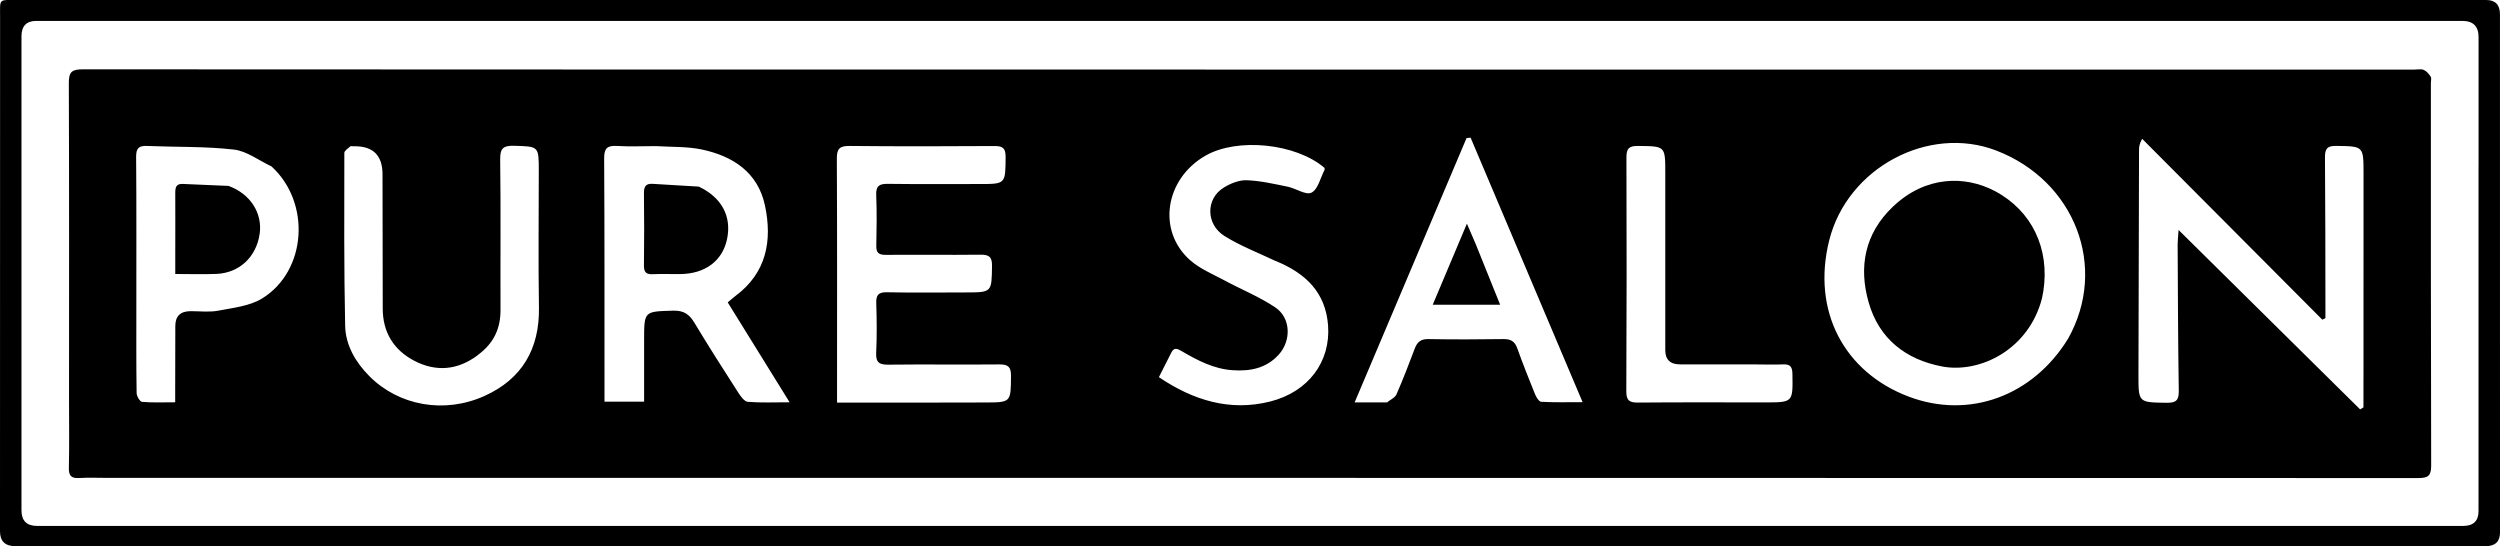 <?xml version="1.0" encoding="UTF-8"?> <svg xmlns="http://www.w3.org/2000/svg" id="a" viewBox="0 0 608.78 133.03"><rect x="0" y="0" width="608.78" height="133.03" fill="#808080" stroke="none"/><defs><style>.b{fill:#fff;}</style></defs><rect class="b" y="0" width="608.78" height="133.02"></rect><path d="m539.98,0h65.44c2.23,0,3.35,1.17,3.35,3.5,0,42.05,0,84.11.01,126.16,0,2.23-1.17,3.34-3.52,3.34H3.77c-2.51,0-3.77-1.2-3.77-3.62C0,87.6,0,45.81.02,4.01.02-.38-.4,0,4.18,0h535.8m63.58,40.43V9.03c0-2.63-1.32-3.94-3.97-3.94H8.85c-2.41,0-3.62,1.25-3.62,3.76v115.43c0,2.53,1.28,3.79,3.83,3.79h590.74c2.5,0,3.75-1.2,3.75-3.61V40.44h0Z"></path><path d="m321.67,16.95h266.2c.79,0,1.66-.21,2.33.07.69.29,1.28.99,1.7,1.65.24.37.05,1.02.05,1.54,0,31.06-.02,62.12.07,93.18,0,2.51-.79,3.02-3.12,3.02-187.59-.05-375.17-.04-562.76-.04-2.27,0-4.54-.11-6.8.03-1.91.11-2.62-.46-2.57-2.48.13-5.49.04-10.99.04-16.49,0-25.74.05-51.48-.05-77.22-.01-2.69.74-3.33,3.36-3.33,100.42.07,200.85.06,301.53.06m253.89,75.31c0-16.66.01-33.31.01-49.97,0-6.75,0-6.65-6.66-6.75-2.27-.04-2.75.77-2.73,2.86.1,12.03.09,24.07.11,36.1v2.99c-.25.12-.5.24-.76.36-14.62-14.68-29.25-29.36-43.87-44.04-.69,1.24-.76,2-.76,2.76-.05,18.23-.1,36.45-.14,54.68-.01,6.83,0,6.74,6.86,6.84,2.27.03,3-.56,2.96-2.92-.19-11.86-.21-23.72-.28-35.58,0-.96.12-1.92.23-3.58,15.12,14.95,29.67,29.32,44.21,43.69.27-.16.54-.33.81-.49v-6.95m-71.97-9.7c9.88-17.52,1.65-38.56-17.47-45.9-16.41-6.3-36.2,4.17-40.64,21.82-4.35,17.27,3.65,32.19,19.37,38.12,14.79,5.57,30.21-.22,38.74-14.05M159.64,35.58c-3.14,0-6.28.15-9.41-.04-2.38-.14-3.13.59-3.11,3.05.11,18.65.07,37.31.08,55.96v3.26h9.65v-15.02c0-7.06,0-6.93,7.07-7.14,2.56-.08,3.93.86,5.18,2.95,3.45,5.75,7.07,11.39,10.69,17.03.58.9,1.48,2.15,2.31,2.22,3.17.26,6.38.11,10.18.11-5.24-8.45-10.15-16.38-15.07-24.32.82-.69,1.33-1.16,1.88-1.57,7.58-5.63,8.99-13.47,7.2-21.98-1.71-8.12-7.81-12.1-15.46-13.7-3.45-.72-7.09-.57-11.17-.81m69.11,62.45c3.66,0,7.33,0,10.99-.02,6.47-.01,6.38-.01,6.43-6.48.02-2.22-.73-2.81-2.86-2.79-8.99.09-17.97-.05-26.96.06-2.23.03-3.12-.5-3.01-2.89.19-4,.15-8.03.02-12.04-.07-2.03.51-2.75,2.64-2.7,6.37.13,12.74.05,19.11.04,6.45-.01,6.34-.02,6.44-6.46.04-2.3-.82-2.75-2.88-2.73-7.68.09-15.36-.02-23.03.04-1.7,0-2.31-.52-2.27-2.24.09-4.1.15-8.21-.02-12.3-.1-2.28.77-2.78,2.87-2.75,7.41.1,14.83.04,22.25.04,6.42,0,6.34,0,6.39-6.56.02-2.07-.61-2.71-2.68-2.69-11.78.08-23.56.1-35.34-.02-2.41-.02-3.09.68-3.08,3.09.1,18.76.05,37.52.05,56.28v3.13h24.92m-112.39-11.57c-4.87,3.68-10.17,4.15-15.48,1.38-4.99-2.61-7.68-6.92-7.68-12.72,0-10.9-.03-21.8-.05-32.7-.01-4.66-2.37-6.93-7.08-6.81-.26,0-.62-.1-.77.03-.54.48-1.45,1.05-1.45,1.58-.02,14.03-.1,28.07.2,42.1.1,4.74,2.54,8.88,5.88,12.25,7.15,7.21,18.27,9.27,28.11,4.81,9.07-4.11,13.36-11.43,13.2-21.51-.18-11.07-.04-22.15-.04-33.22,0-6.11,0-5.98-5.99-6.16-2.57-.07-3.45.52-3.41,3.29.16,12.2.03,24.41.08,36.62.02,4.51-1.56,8.14-5.53,11.04m-50.26-45.94c-3.04-1.42-5.98-3.73-9.14-4.09-6.98-.8-14.07-.58-21.11-.88-2.03-.09-2.7.53-2.69,2.64.1,12.38.04,24.75.05,37.13,0,6.8-.04,13.6.07,20.39,0,.76.8,2.11,1.32,2.16,2.57.22,5.17.1,8.07.1v-3.15c0-5.14.02-10.28.03-15.43,0-2.4,1.24-3.6,3.73-3.61,2.27,0,4.6.3,6.78-.13,3.63-.7,7.64-1.11,10.66-2.98,10.82-6.7,11.93-23.31,2.23-32.16m271.69,57.47c.78-.64,1.92-1.12,2.28-1.95,1.61-3.67,3.04-7.42,4.46-11.17.6-1.58,1.47-2.31,3.28-2.28,6.11.11,12.22.09,18.32,0,1.73-.02,2.74.53,3.34,2.21,1.35,3.77,2.83,7.5,4.34,11.22.29.72.96,1.81,1.5,1.84,3.17.18,6.35.09,10.08.09-9.26-21.87-18.26-43.13-27.27-64.4-.33.03-.66.06-.99.09-9,21.27-18.01,42.54-27.25,64.36h7.9m-27.17-34.43c-4.16-1.99-8.53-3.64-12.41-6.07-4.59-2.86-4.59-9.06-.24-11.77,1.63-1.02,3.74-1.88,5.59-1.82,3.34.11,6.67.89,9.98,1.56,2.02.41,4.5,2.15,5.84,1.46,1.59-.82,2.17-3.59,3.17-5.53.07-.13,0-.33,0-.5-6.94-5.95-21.13-7.43-28.92-3.01-9.94,5.63-11.93,18.36-3.76,25.53,2.36,2.07,5.45,3.34,8.26,4.85,4.12,2.22,8.53,4,12.4,6.58,3.84,2.56,3.98,8.11.86,11.54-3.03,3.33-6.94,4.07-11.21,3.78-4.59-.31-8.52-2.37-12.37-4.62-1.01-.59-1.86-1.07-2.56.32-.98,1.93-1.95,3.85-3.03,5.99,8.35,5.64,17.29,8.4,27.07,5.94,9.43-2.37,14.75-9.78,14.13-18.47-.57-8.01-5.35-12.74-12.79-15.77m116.02,25.2c-5.84,0-11.68-.01-17.52-.01-2.4,0-3.6-1.16-3.6-3.48v-43.15c0-6.57,0-6.49-6.6-6.56-2.1-.02-2.87.51-2.86,2.75.07,19,.06,38.01-.03,57.01-.01,2.27.8,2.75,2.88,2.73,10.29-.09,20.57-.04,30.86-.04,6.88,0,6.83,0,6.71-6.95-.03-1.67-.5-2.38-2.23-2.31-2.35.1-4.71.01-7.58,0h-.03Z"></path><path d="m497.25,72.63c-3.18,12.45-15.07,18.36-24.32,16.61-8.95-1.69-15.39-6.83-17.89-15.6-2.47-8.64-.97-16.76,5.88-23.29,8-7.63,17.65-7.62,24.82-3.84,9.04,4.76,13.43,14.02,11.84,24.37-.08.52-.18,1.03-.33,1.76h0Z"></path><path d="m170.15,45.44c5.63,2.65,8.06,7.29,6.89,12.82-1.12,5.26-5.32,8.41-11.35,8.48-2.27.03-4.54-.07-6.8.03-1.62.07-2.1-.58-2.08-2.15.07-5.84.07-11.69,0-17.54-.02-1.64.42-2.44,2.2-2.31,3.64.26,7.29.41,11.14.67h0Z"></path><path d="m55.64,45.27c5.29,1.9,8.29,6.6,7.6,11.61-.79,5.66-4.91,9.58-10.53,9.82-3.2.13-6.41.02-10.03.02v-4.85c0-4.97.03-9.94,0-14.91,0-1.31.2-2.24,1.81-2.17,3.65.16,7.3.29,11.17.48h-.01Z"></path><path d="m359.38,59.5c1.98,4.92,3.89,9.66,5.92,14.7h-16.41c2.79-6.62,5.42-12.87,8.32-19.74.88,2.05,1.49,3.45,2.17,5.04h0Z"></path></svg> 